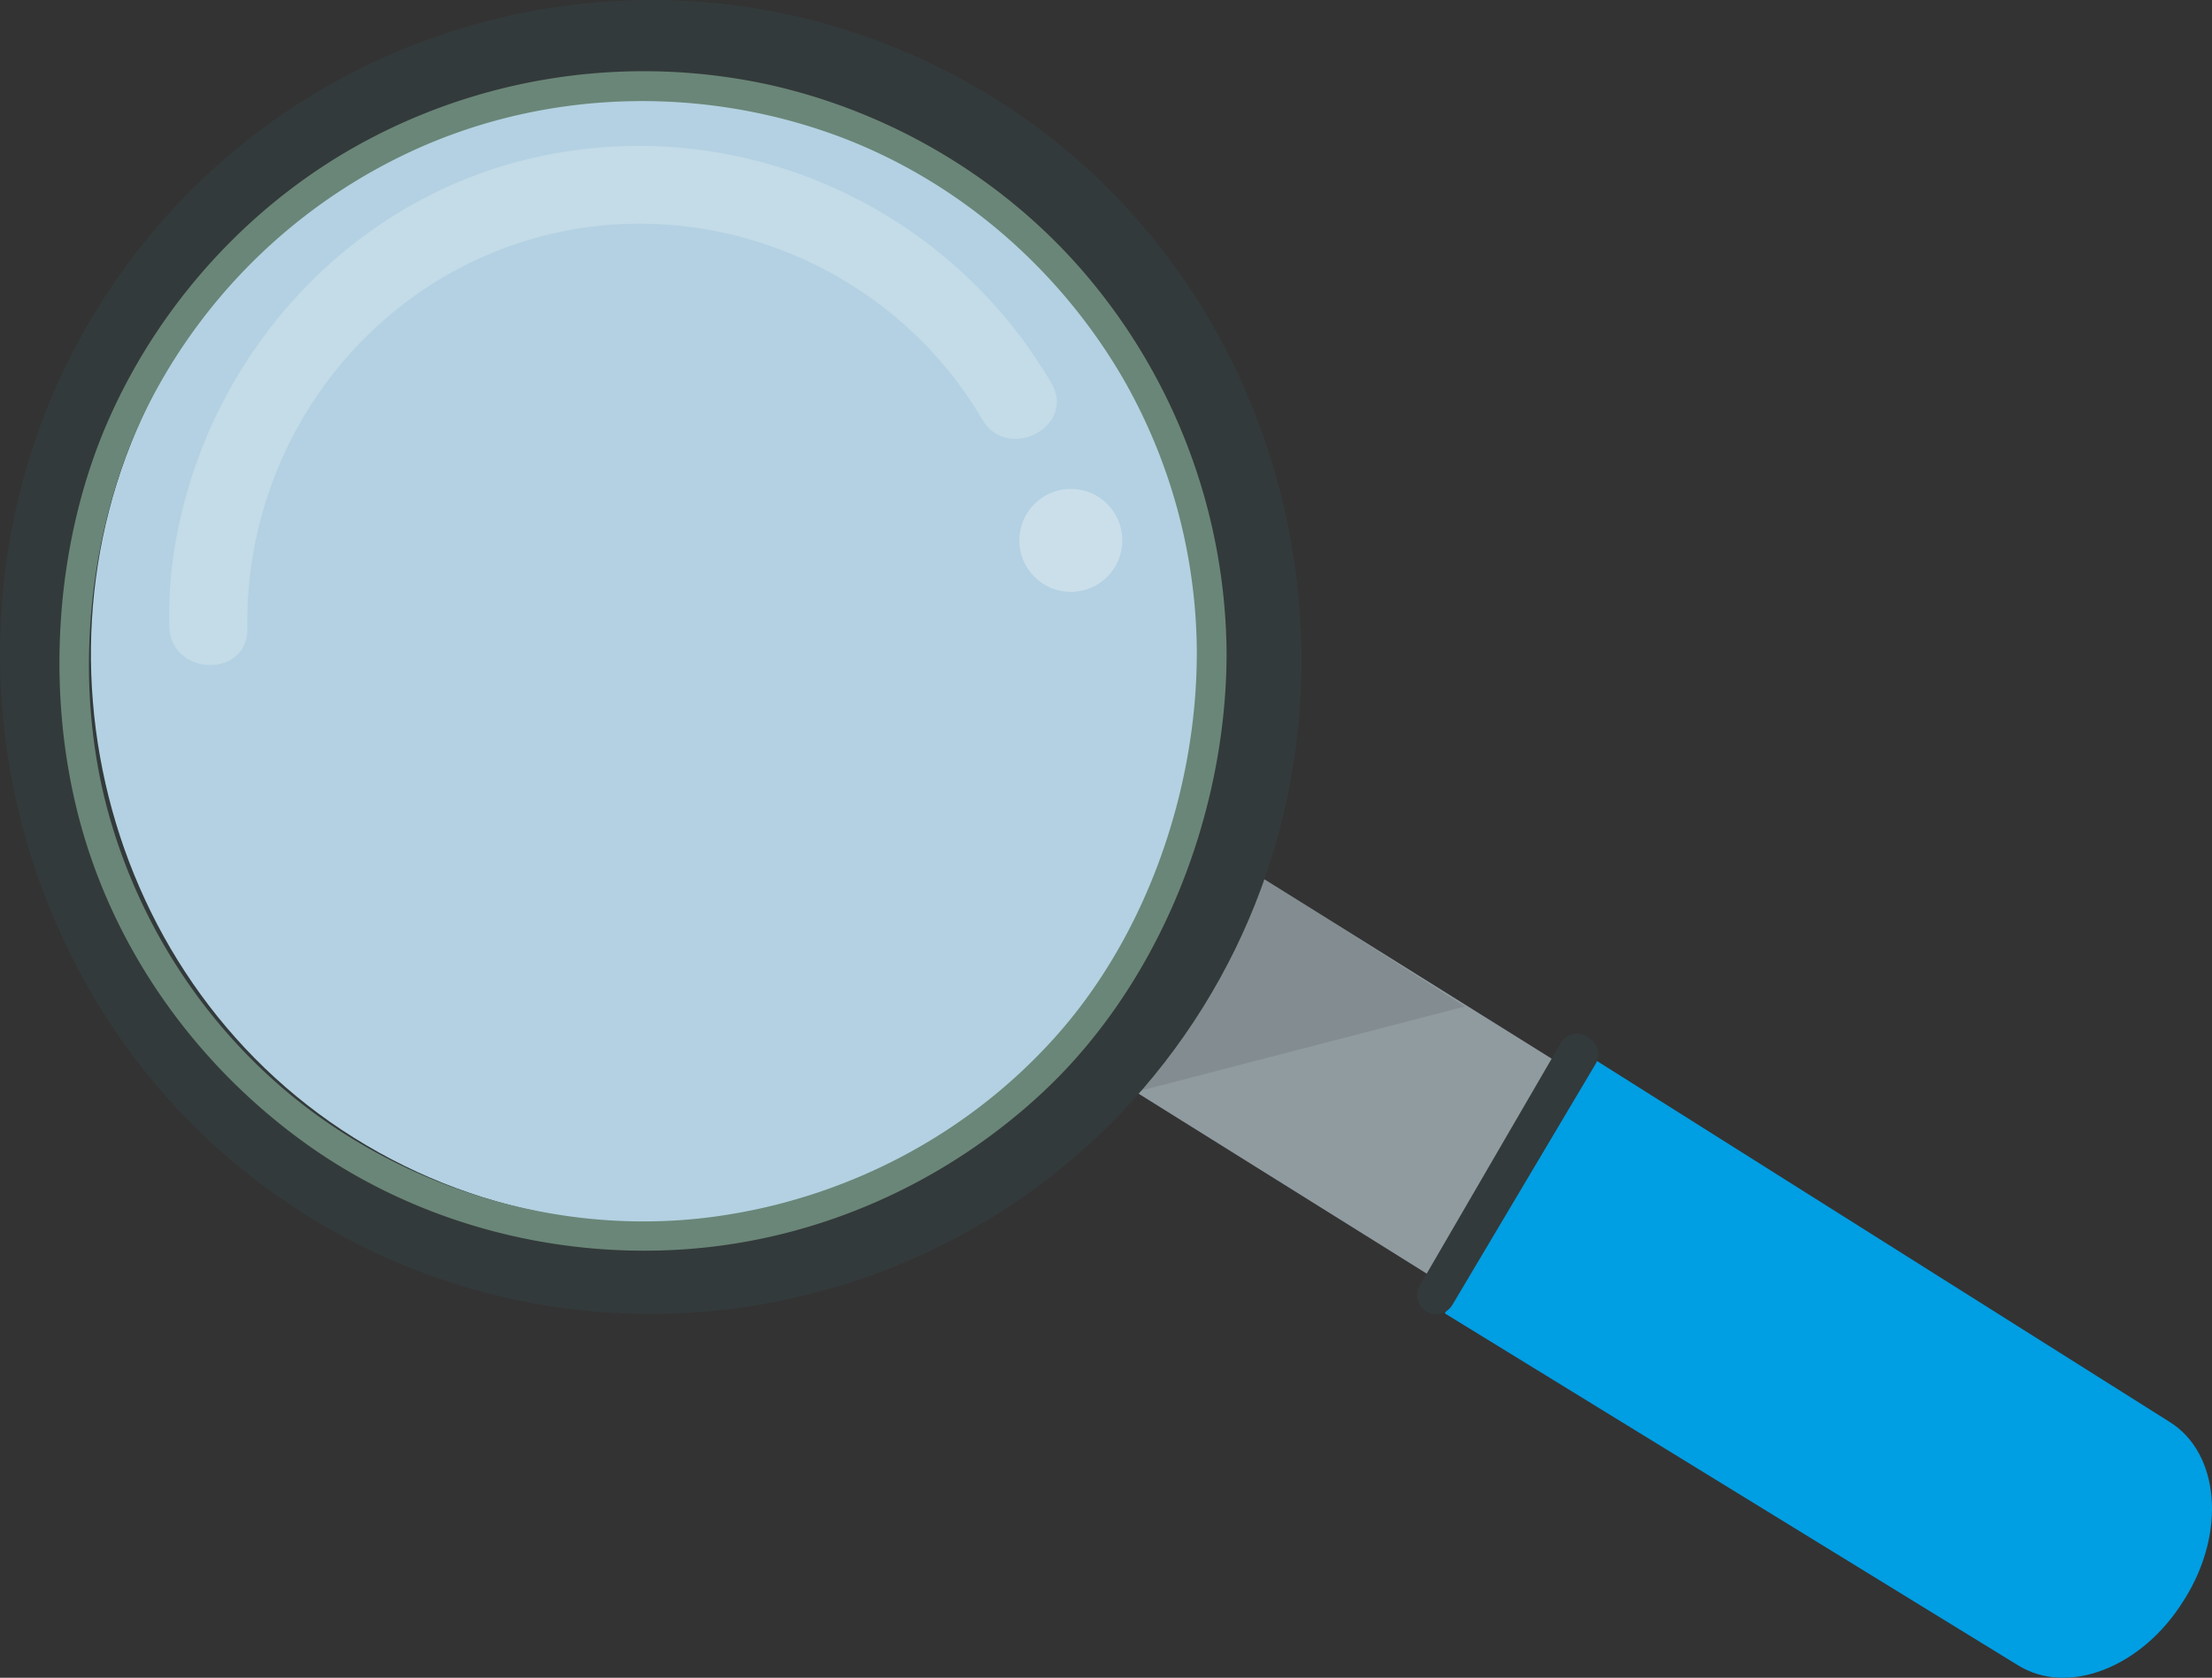 
<svg xmlns="http://www.w3.org/2000/svg" width="731.892" height="554.989"><rect width="100%" height="100%" fill="#333333" stroke="none"/><g data-name="Group 6"><g data-name="Group 4"><g data-name="Group 2"><g data-name="Group 1"><path fill="#909ba0" d="m266.372 292.874 43.54-69.733 327.876 204.72-43.54 69.737Z" data-name="Path 1"/><path fill="#009ee3" d="m722.888 528.848-.5.8c-13.73 22-38.24 31.48-54.74 21.18l-189.62-116.39 49.83-83.81 190.03 119.74c16.5 10.3 18.74 36.48 5.01 58.48Z" data-name="Path 2"/></g><path fill="#272525" d="m364.498 352.328 11.96 8.71 108.25-28.1-90.19-57.55Z" data-name="Path 3" opacity=".12"/></g><g data-name="Group 3"><path fill="#333a3b" d="M329.338 32.698c100.86 62.97 131.58 199.78 68.61 300.64s-195.78 131.58-296.64 68.61-131.58-199.78-68.61-300.64 195.77-131.58 296.64-68.61Z" data-name="Path 4"/><path fill="#b3d1e2" d="M313.398 58.218c86.77 54.17 113.19 172.42 59.02 259.19s-168.42 113.19-255.19 59.02-113.18-172.42-59.01-259.19 168.42-113.19 255.18-59.02Z" data-name="Path 5"/></g></g><g fill="#fff" data-name="Group 5" transform="translate(-.002 -.002)"><path d="M81.85 207.86c-.91-59.05 37.47-112.49 94.44-128.88 56.83-16.35 118.77 8.73 148.66 59.73 8.43 14.38 31.35 2.36 22.91-12.04-34.42-58.72-102.66-89.12-169.19-74.96C113.1 65.66 64.72 122.02 56.84 187.89a143.32 143.32 0 0 0-.85 19.21c.26 16.62 26.12 17.49 25.87.75Z" data-name="Path 6" opacity=".22"/><circle cx="17.04" cy="17.04" r="17.04" data-name="Ellipse 1" opacity=".31" transform="translate(337.269 161.721)"/></g></g><path fill="#333a3b" d="m480.538 431.668 47.41-79.74a6.2 6.2 0 0 0-1.64-8.16l-.83-.62a6.208 6.208 0 0 0-9.06 1.87l-46.69 80.29a6.206 6.206 0 0 0 2.35 8.55l.11.06a6.209 6.209 0 0 0 8.35-2.25Z" data-name="Path 7"/><path fill="#6a8678" d="M395.988 216.648c-.16 44.52-16.33 91.66-45.73 125.14-29.02 33.04-69.42 54.37-112.87 60.53-44.43 6.3-90.29-4.97-127.41-29.87-36.16-24.25-62.54-61.65-74.11-103.51-12-43.41-7.03-94.75 13.19-134.91a184.69 184.69 0 0 1 92.92-86.56c41.7-17.47 89.03-18.51 131.66-3.75 41.05 14.22 75.92 43.77 97.77 81.16a183.419 183.419 0 0 1 24.59 91.75c.02 6.35 9.88 6.36 9.85 0a195.3 195.3 0 0 0-43.6-122.2c-27.35-33.84-66.53-57.5-108.98-66.66a194.877 194.877 0 0 0-130.45 17.89c-38.32 19.97-69.23 53.39-86.73 92.82-18.29 41.22-21.31 92.28-9 135.62 11.89 41.87 38.48 78.5 73.67 103.89 36.17 26.1 81.37 38.33 125.76 35.27 44.01-3.03 85.85-21.64 118.13-51.59 38.99-36.17 61.01-92.02 61.2-145.05.02-6.36-9.83-6.35-9.85 0Z" data-name="Path 8"/></svg>

